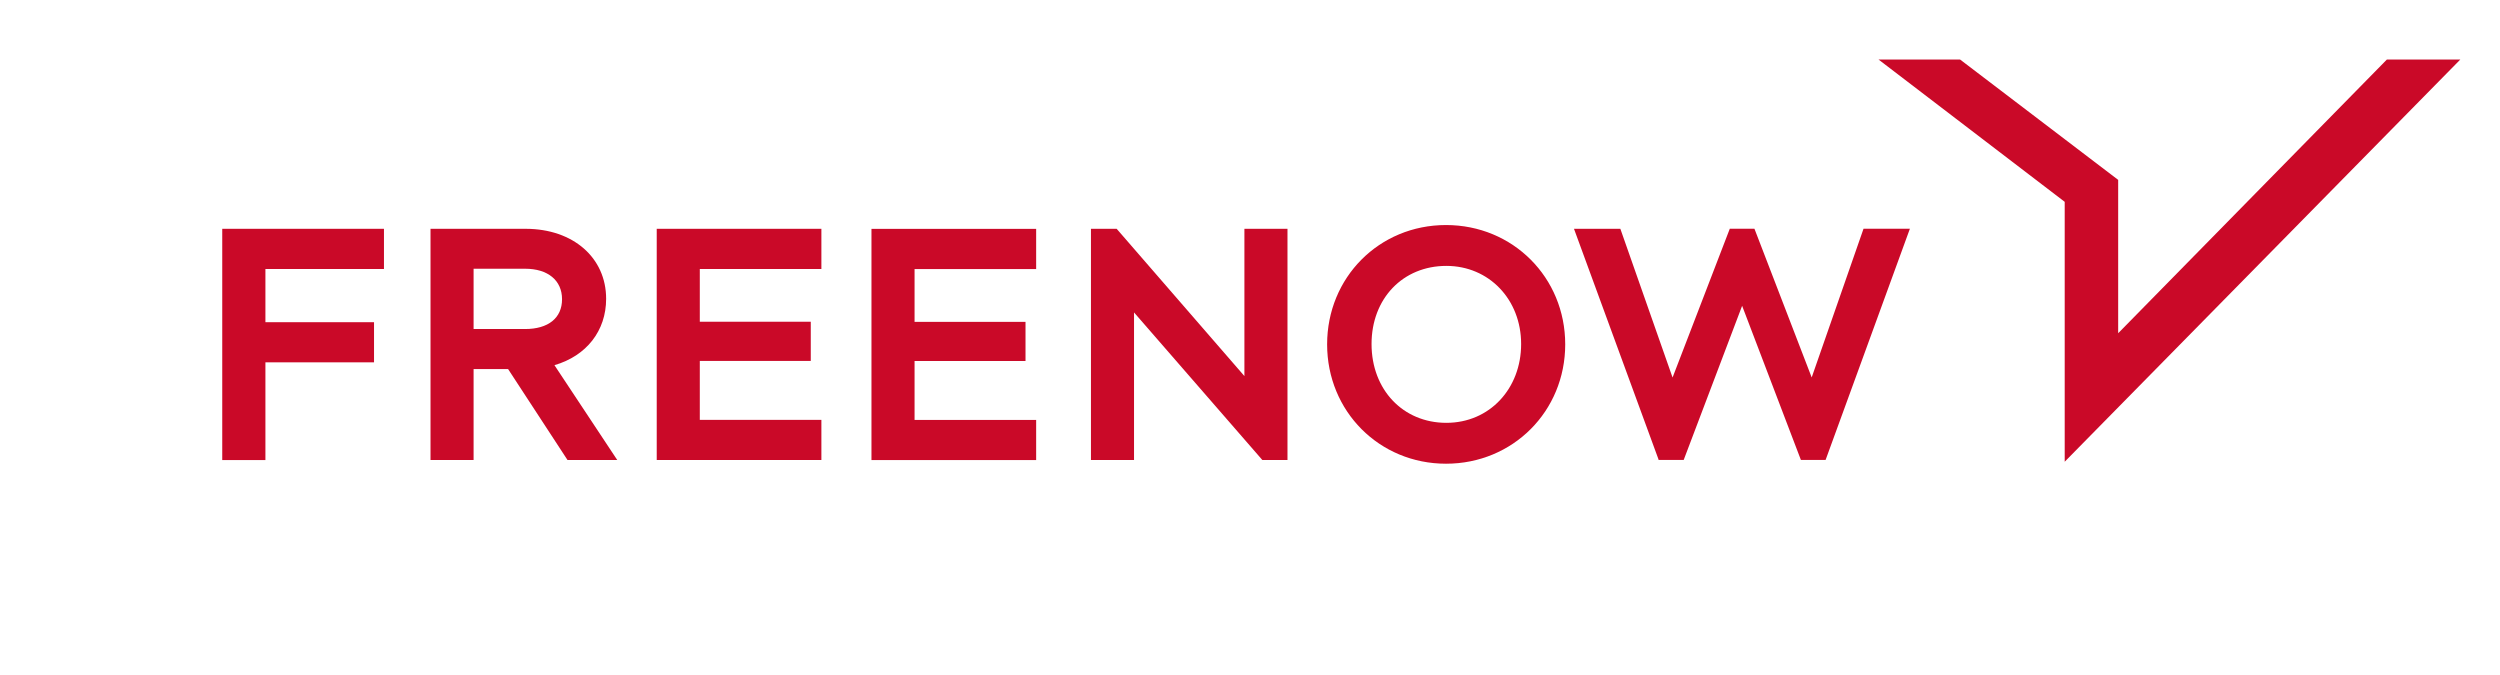 <svg viewBox="0 0 126 34" xmlns="http://www.w3.org/2000/svg"
>
    <g>
        <g>
            <path
                d="M72.879 23.371C76.248 23.371 78.887 20.728 78.887 17.356C78.887 13.984 76.248 11.342 72.879 11.342C69.509 11.342 66.887 13.984 66.887 17.356C66.887 20.728 69.517 23.371 72.879 23.371ZM72.896 13.401C75.046 13.401 76.665 15.094 76.665 17.339C76.665 19.584 75.08 21.311 72.896 21.311C70.711 21.311 69.126 19.64 69.126 17.339C69.126 15.038 70.711 13.401 72.896 13.401ZM54.984 23.185V11.532H56.28L62.718 18.954V11.532H64.889V23.185H63.623L57.155 15.746V23.185H54.984ZM83.583 23.138L79.329 11.532H81.666L81.713 11.666L84.297 19.027L87.182 11.527H88.423L88.44 11.571L91.309 19.023L93.922 11.527H96.259L92.01 23.181H90.765L87.803 15.413L84.858 23.181H83.596L83.579 23.133L83.583 23.138Z"
                fill="#CA0928" />
            <path
                d="M33.099 23.185V11.532H41.398V13.557H35.27V16.216H40.863V18.19H35.27V21.16H41.398V23.185H33.099ZM11.201 23.185V11.532H19.352V13.557H13.377V16.238H18.851V18.263H13.377V23.189H11.206L11.201 23.185ZM27.944 18.405C29.559 17.935 30.549 16.674 30.549 15.059C30.549 12.987 28.888 11.54 26.512 11.532H21.698V23.185H23.869V18.6H25.607L28.603 23.185H31.11L27.944 18.405ZM23.869 16.579V13.544H26.466C27.613 13.544 28.327 14.131 28.327 15.081C28.327 16.031 27.63 16.583 26.466 16.583H23.869V16.579ZM43.922 23.189V11.536H52.222V13.561H46.094V16.221H51.686V18.194H46.094V21.165H52.222V23.189H43.922Z"
                fill="#CA0928" />
            <path
                d="M120.303 3H120.299L106.756 16.795V9.066L98.788 3H94.674L94.7 3.017L104.061 10.172V23.246V23.271L104.078 23.254L123.983 3.017L124 3H120.303Z"
                fill="#CA0928" />
        </g>

    </g>
</svg>
